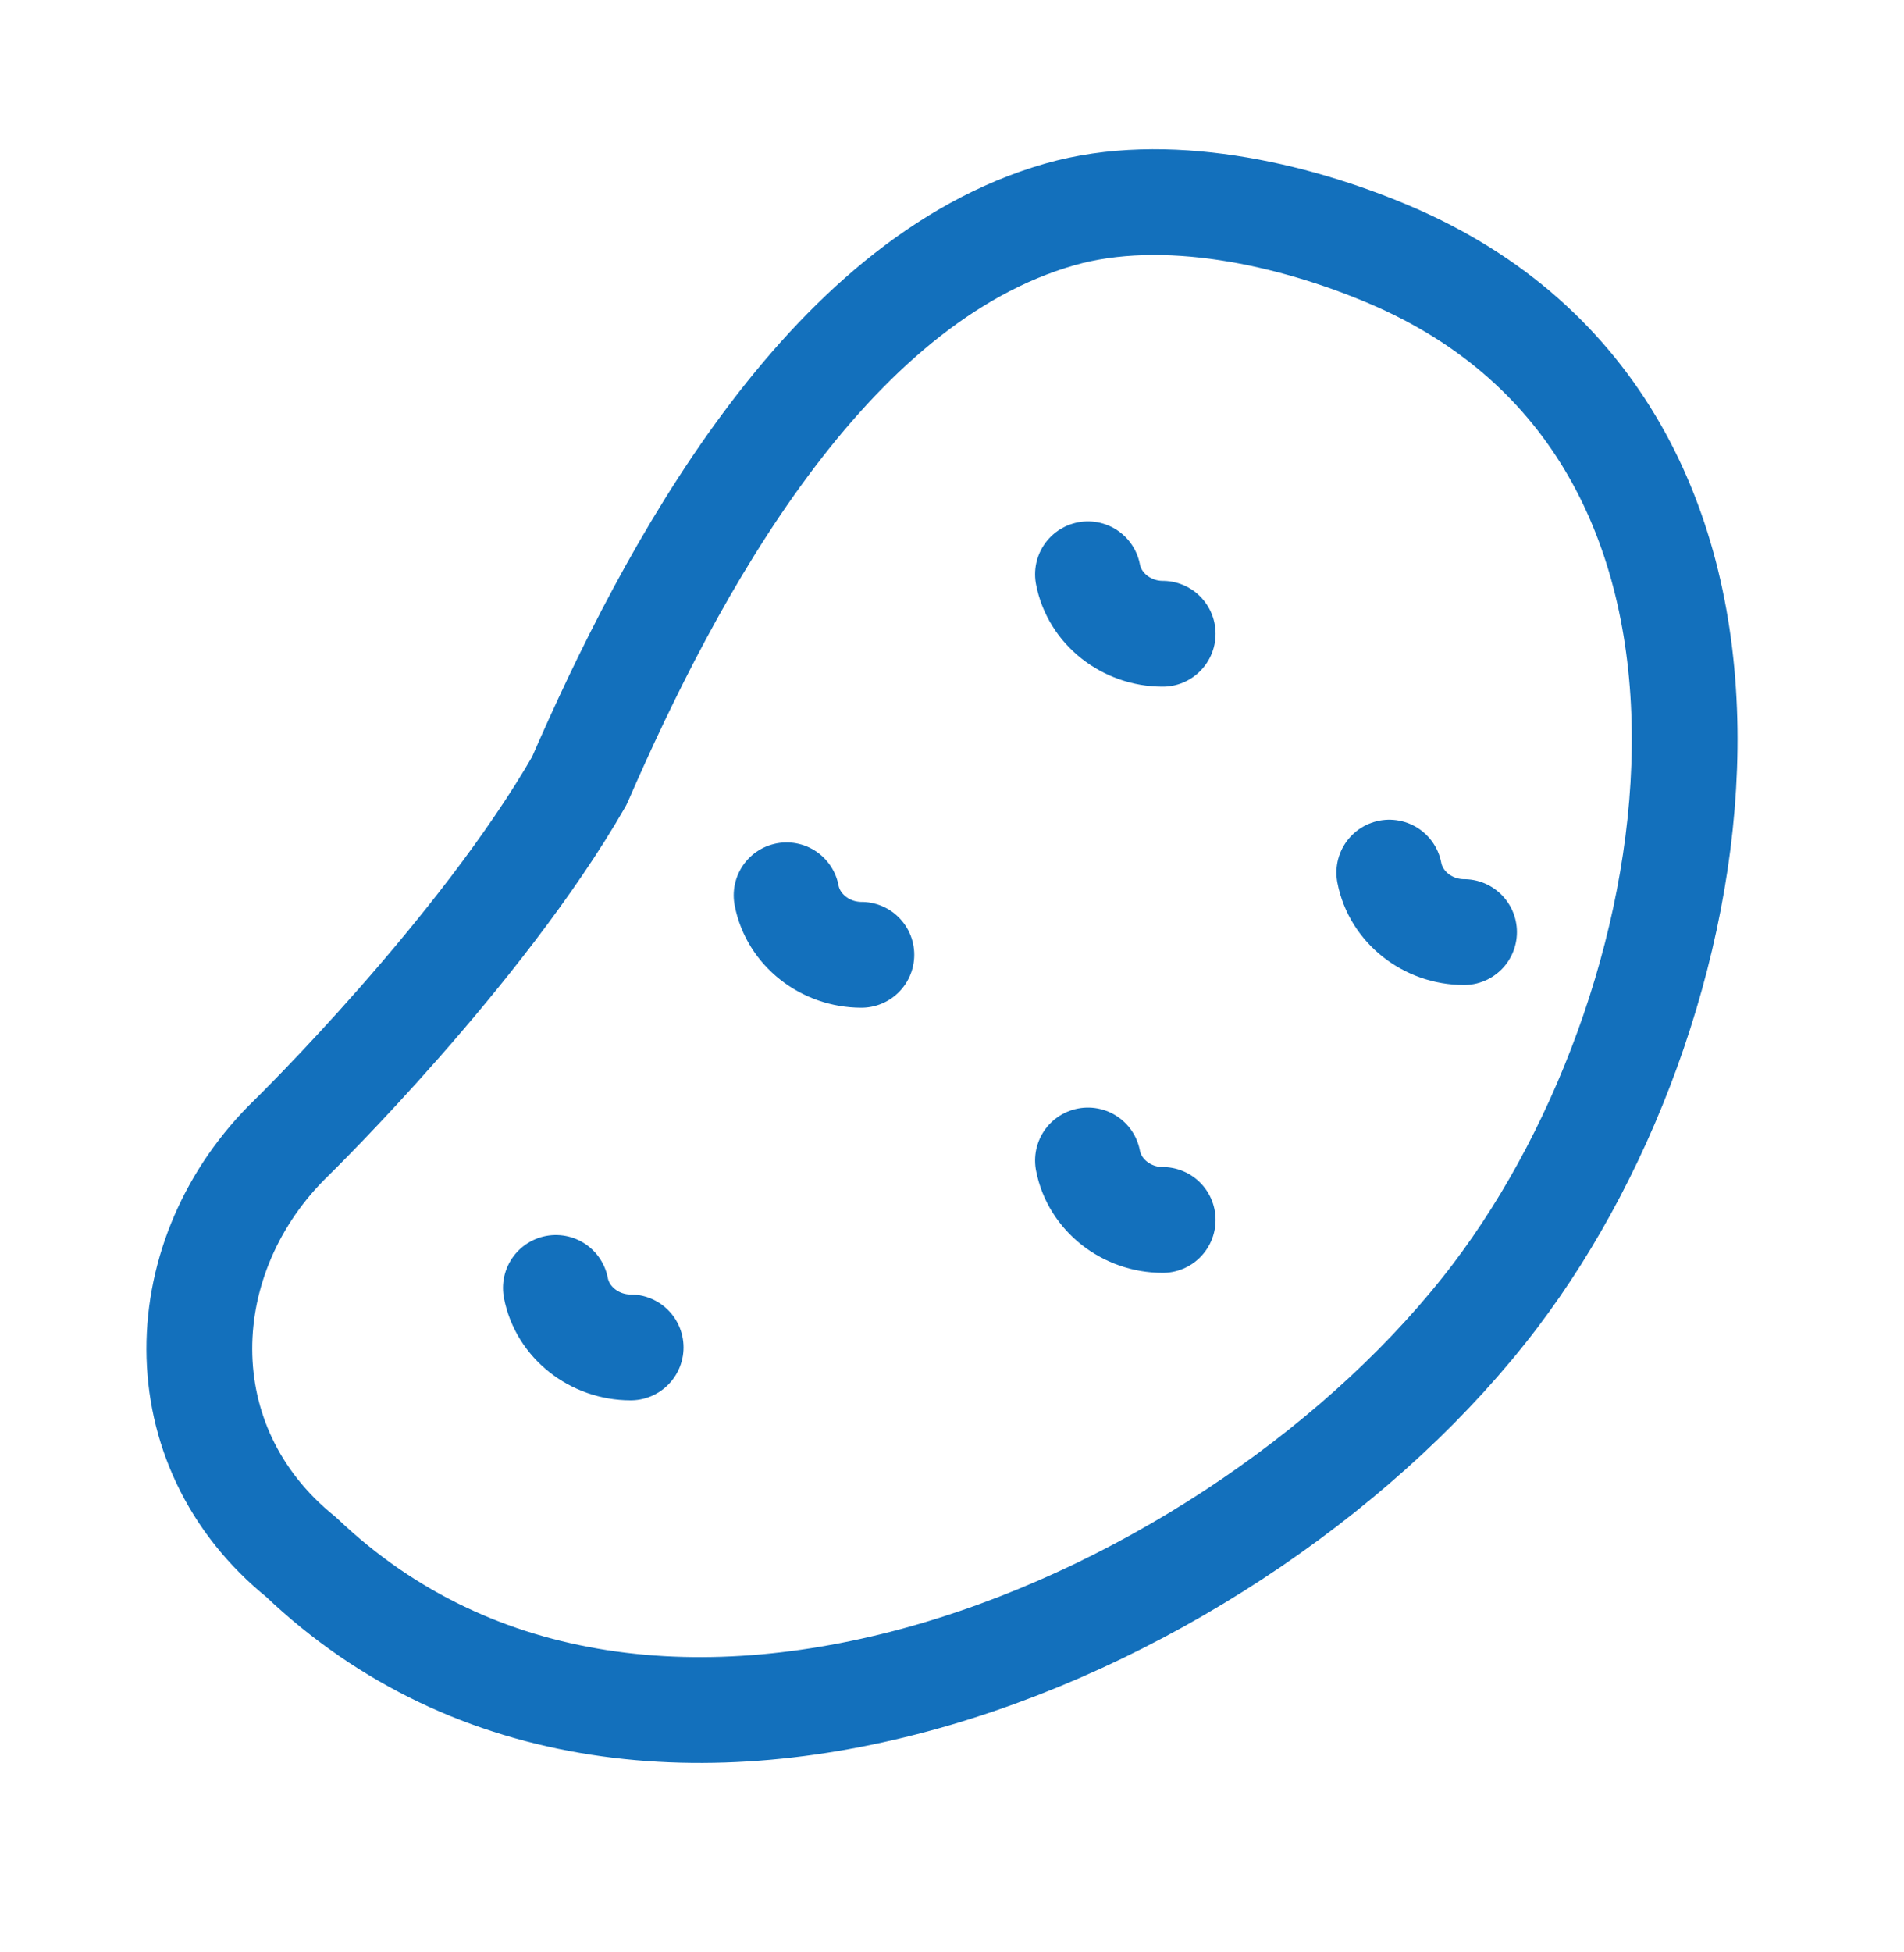 <svg width="40" height="41" viewBox="0 0 40 41" fill="none" xmlns="http://www.w3.org/2000/svg">
<path d="M22.856 12.06C22.995 12.787 23.669 13.309 24.426 13.309M22.856 24.37C22.995 25.097 23.669 25.619 24.426 25.619M11.678 27.047C11.818 27.774 12.491 28.296 13.249 28.296M16.525 18.802C16.664 19.529 17.338 20.051 18.096 20.051M29.187 18.325C29.326 19.052 29.999 19.574 30.757 19.574M29.187 5.347C27.161 4.486 24.467 3.873 22.263 4.503C17.33 5.918 14.077 12.01 12.17 16.398C10.104 19.993 6.166 23.852 6.128 23.889C3.591 26.344 3.424 30.358 6.328 32.701C13.633 39.655 26.147 34.145 31.409 27.216C36.206 20.9 37.971 9.078 29.187 5.347Z" stroke="#1370BC" stroke-width="2.222" stroke-linecap="round" stroke-linejoin="round"/>
</svg>
